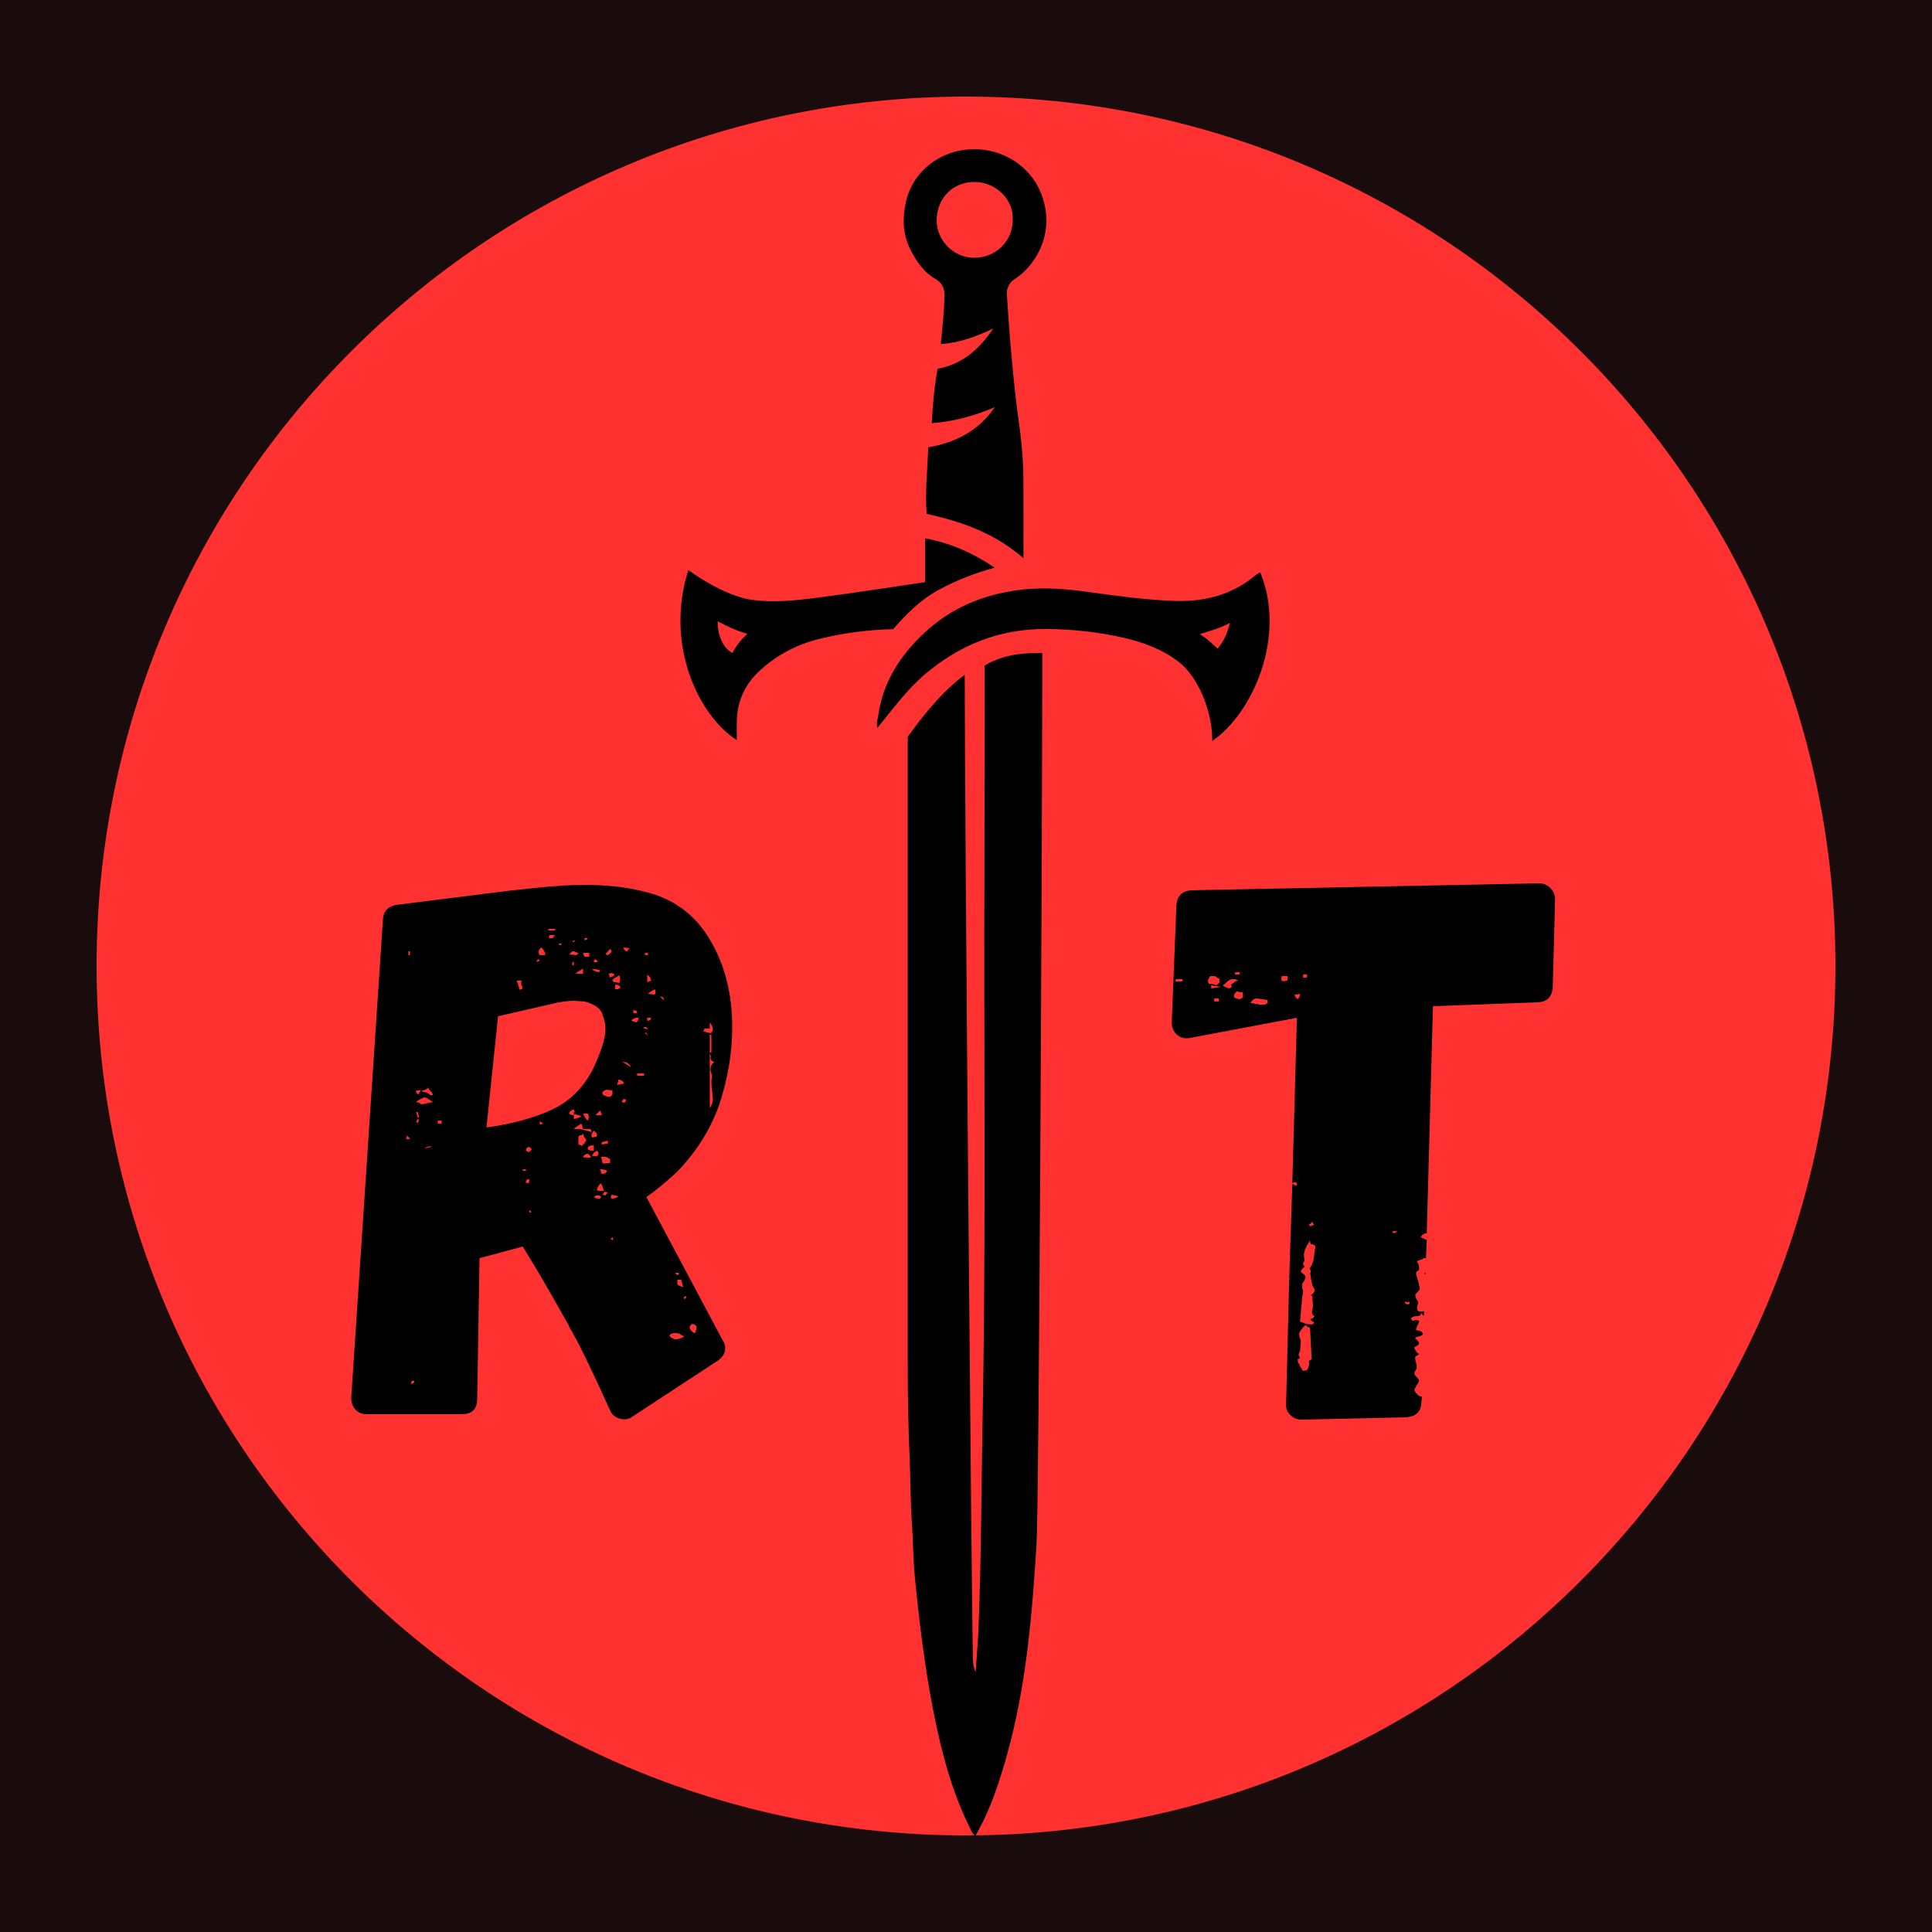 <svg xmlns="http://www.w3.org/2000/svg" xmlns:xlink="http://www.w3.org/1999/xlink" width="500" zoomAndPan="magnify" viewBox="0 0 375 375" height="500" preserveAspectRatio="xMidYMid meet" version="1.0"><defs><g/><clipPath id="8ef62d4641"><path d="M 0 0 L 375 0 L 375 375 L 0 375 Z M 0 0 " clip-rule="nonzero"/></clipPath><clipPath id="e1076404b5"><rect x="0" width="375" y="0" height="375"/></clipPath><clipPath id="3d479ed246"><path d="M 18.75 18.75 L 356.25 18.75 L 356.25 356.25 L 18.75 356.25 Z M 18.75 18.75 " clip-rule="nonzero"/></clipPath><clipPath id="2f0f6897ca"><path d="M 187.5 18.75 C 94.301 18.75 18.75 94.301 18.75 187.5 C 18.75 280.699 94.301 356.25 187.5 356.25 C 280.699 356.25 356.25 280.699 356.25 187.5 C 356.25 94.301 280.699 18.75 187.5 18.75 Z M 187.5 18.75 " clip-rule="nonzero"/></clipPath><clipPath id="b9a30a8178"><path d="M 0.75 0.75 L 338.25 0.75 L 338.25 338.25 L 0.75 338.25 Z M 0.75 0.75 " clip-rule="nonzero"/></clipPath><clipPath id="d9897b3f73"><path d="M 169.5 0.75 C 76.301 0.75 0.75 76.301 0.75 169.5 C 0.75 262.699 76.301 338.25 169.5 338.25 C 262.699 338.25 338.25 262.699 338.25 169.5 C 338.25 76.301 262.699 0.75 169.5 0.75 Z M 169.5 0.75 " clip-rule="nonzero"/></clipPath><clipPath id="02ffdf0ebd"><rect x="0" width="339" y="0" height="339"/></clipPath><clipPath id="dc3dda647e"><path d="M 132 28.727 L 247 28.727 L 247 356.477 L 132 356.477 Z M 132 28.727 " clip-rule="nonzero"/></clipPath></defs><rect x="-37.5" width="450" fill="#ffffff" y="-37.5" height="450" fill-opacity="1"/><rect x="-37.5" width="450" fill="#ffffff" y="-37.5" height="450" fill-opacity="1"/><g transform="matrix(1, 0, 0, 1, 0, 0)"><g clip-path="url(#e1076404b5)"><g clip-path="url(#8ef62d4641)"><rect x="-82.5" width="540" fill="#1a0c0c" height="540" y="-82.5" fill-opacity="1"/></g></g></g><g clip-path="url(#3d479ed246)"><g clip-path="url(#2f0f6897ca)"><g transform="matrix(1, 0, 0, 1, 18, 18)"><g clip-path="url(#02ffdf0ebd)"><g clip-path="url(#b9a30a8178)"><g clip-path="url(#d9897b3f73)"><path fill="#ff3131" d="M 0.75 0.75 L 338.25 0.75 L 338.25 338.25 L 0.75 338.25 Z M 0.75 0.75 " fill-opacity="1" fill-rule="nonzero"/></g></g></g></g></g></g><g clip-path="url(#dc3dda647e)"><path fill="#000000" d="M 202.312 126.742 C 202.273 166.039 201.668 292.109 201.188 299.781 C 200.324 313.613 199.18 327.406 195.398 340.824 C 194.137 345.289 192.73 349.699 190.652 353.867 C 190.25 354.68 189.797 355.473 189.309 356.383 C 188.621 355.785 188.371 355.035 188.039 354.352 C 184.594 347.273 182.66 339.727 181.152 332.051 C 179.469 323.488 178.438 314.828 177.578 306.152 C 177.234 302.637 177.25 299.086 176.996 295.559 C 176.699 291.426 176.742 287.285 176.562 283.148 C 176.305 277.242 176.203 271.32 176.188 265.406 L 176.188 143.008 C 179.133 138.965 182.629 134.422 187.254 130.977 C 187.238 156.809 188.602 314.414 188.848 322.043 C 188.871 322.77 188.879 323.512 189.367 324.547 C 189.57 321.543 189.812 318.883 189.922 316.211 C 190.461 302.605 190.473 288.984 190.727 275.367 C 191.395 239.277 190.938 203.184 191.078 167.09 C 191.117 156.336 191.109 140.773 191.121 129.176 C 195.184 126.742 199.594 126.742 202.312 126.742 Z M 176.629 48.27 C 175.219 45.395 175.164 42.348 175.805 39.32 C 177.078 33.32 182.453 29.102 188.781 28.965 C 195.227 28.824 200.855 32.891 202.547 38.914 C 204.57 46.113 200.598 51.852 196.871 54.234 C 195.895 54.859 195.359 55.988 195.43 57.145 C 195.906 64.855 196.727 74.582 197.684 81.336 C 198.227 85.141 198.609 88.969 198.637 92.816 C 198.68 97.879 198.648 102.941 198.648 108.348 C 193.125 103.504 186.691 101.25 179.859 99.742 C 179.535 95.395 180.027 91.172 180.172 86.832 C 185.668 85.863 190.004 83.527 193.082 79.035 C 189.242 80.676 185.277 81.797 180.852 82.141 C 181.035 78.582 181.348 75.113 181.988 71.578 C 186.801 70.711 190.125 67.742 192.785 63.77 C 189.605 65.258 186.375 66.523 182.621 66.785 C 182.914 63.562 183.293 60.352 183.32 57.09 C 183.328 55.914 182.727 54.801 181.703 54.227 C 179.344 52.898 177.836 50.727 176.629 48.27 Z M 181.805 42.742 C 181.789 46.664 185.074 49.992 189 50.035 C 193.199 50.082 196.555 46.855 196.57 42.75 C 196.824 38.672 193.23 35.336 189.18 35.316 C 184.977 35.293 181.82 38.461 181.805 42.742 Z M 235.297 143.82 C 235.367 137.934 232.426 131.234 228.762 128.441 C 225.496 125.953 221.727 124.59 217.773 123.715 C 212.941 122.648 208.035 122.117 203.086 122.086 C 194.113 122.031 186.281 125.117 179.492 130.914 C 175.992 133.898 173.312 137.629 170.301 141.281 C 170.105 140.574 170.246 139.98 170.375 139.379 C 170.504 138.781 170.57 138.172 170.688 137.574 C 171.82 131.859 174.82 127.258 178.969 123.25 C 184.371 118.035 190.824 115.344 198.199 114.465 C 202.918 113.906 207.555 114.371 212.207 115.031 C 217.398 115.766 222.613 116.438 227.844 116.633 C 233.5 116.844 238.867 115.594 243.41 111.887 C 243.691 111.656 243.988 111.438 244.289 111.234 C 244.387 111.168 244.52 111.156 244.633 111.121 C 249.695 123.492 243.242 138.391 235.297 143.82 Z M 238.727 120.891 C 236.711 122.016 234.863 122.434 232.859 123.094 C 234.312 123.902 235.355 125.047 236.34 125.895 C 237.535 124.449 238.238 122.977 238.727 120.891 Z M 173.363 122.117 C 168.496 122.238 163.797 122.848 159.176 123.973 C 154.781 125.043 150.863 127.055 147.504 130.137 C 144.555 132.844 143.051 136.164 143.008 140.156 C 142.996 141.297 143.008 142.441 143.008 143.652 C 135.715 139.023 128.949 125.289 133.609 110.648 C 137.051 113.188 142.129 115.895 145.824 116.41 C 150.289 117.035 154.711 116.527 159.113 115.953 C 165.863 115.074 172.594 114.012 179.547 113 L 179.547 104.48 C 184.645 105.445 188.977 107.41 193.059 110.188 C 189.207 111.238 185.57 112.648 182.125 114.535 C 178.648 116.438 175.902 119.195 173.363 122.117 Z M 145.062 123.016 C 142.941 122.445 141.246 121.59 139.293 120.602 C 139.293 123.672 140.516 125.898 142.18 126.742 C 142.887 125.281 143.922 124.086 145.062 123.016 Z M 145.062 123.016 " fill-opacity="1" fill-rule="nonzero"/></g><g fill="#000000" fill-opacity="1"><g transform="translate(69.67, 275.549)"><g><path d="M 70.656 -15.297 C 70.945 -14.898 71.094 -14.398 71.094 -13.797 C 71.094 -12.898 70.594 -12.102 69.594 -11.406 L 53.094 -0.594 C 52.5 -0.094 51.703 0.051 50.703 -0.156 C 49.703 -0.445 49.051 -0.992 48.75 -1.797 C 44.852 -10.398 42.203 -15.801 40.797 -18 L 40.797 -18.156 C 37.992 -23.156 35.844 -26.906 34.344 -29.406 L 31.797 -33.594 L 23.406 -31.344 L 22.953 -4.047 C 22.953 -2.047 21.953 -1.047 19.953 -1.047 L 1.5 -1.047 C 0.602 -1.047 -0.117 -1.344 -0.672 -1.938 C -1.223 -2.539 -1.5 -3.297 -1.5 -4.203 L 4.656 -97.047 C 4.75 -98.648 5.598 -99.602 7.203 -99.906 L 29.844 -102.75 L 30 -102.75 L 34.203 -103.203 C 38.203 -103.598 41.301 -103.797 43.5 -103.797 C 47.895 -103.797 51.695 -103.395 54.906 -102.594 C 60.602 -101.395 64.953 -98.344 67.953 -93.438 C 70.953 -88.539 72.453 -82.797 72.453 -76.203 C 72.453 -71.203 71.602 -66.148 69.906 -61.047 C 68.195 -56.242 65.445 -51.895 61.656 -48 C 59.352 -45.895 57.398 -44.297 55.797 -43.203 Z M 38.094 -94.953 L 38.094 -95.25 L 36.75 -95.25 L 36.75 -94.953 Z M 36.906 -93.906 L 36.906 -93.453 L 37.656 -93.453 C 37.656 -93.547 37.754 -93.695 37.953 -93.906 L 38.094 -94.047 L 37.047 -94.047 Z M 44.406 -93.297 C 44.406 -93.398 44.301 -93.453 44.094 -93.453 C 43.895 -93.453 43.797 -93.551 43.797 -93.75 L 43.797 -93 Z M 41.703 -92.703 L 42 -93 L 41.703 -93 L 41.406 -92.703 Z M 38.547 -92.406 C 38.742 -92.406 38.844 -92.352 38.844 -92.25 C 38.844 -92.145 38.895 -92.094 39 -92.094 C 39.195 -92.094 39.297 -92.145 39.297 -92.25 L 39.297 -92.406 Z M 35.406 -91.656 C 34.801 -91.156 34.695 -90.656 35.094 -90.156 L 36.156 -90.156 L 36.156 -90.297 C 36.156 -90.703 35.906 -91.156 35.406 -91.656 Z M 51.453 -91.656 C 51.348 -91.551 51.367 -91.398 51.516 -91.203 C 51.672 -91.004 51.848 -90.906 52.047 -90.906 C 52.148 -90.906 52.203 -91.004 52.203 -91.203 C 52.203 -91.203 52.25 -91.223 52.344 -91.266 C 52.445 -91.316 52.5 -91.395 52.5 -91.5 Z M 48.75 -91.344 C 48.25 -90.844 47.945 -90.492 47.844 -90.297 L 48 -90.297 L 48.156 -90.156 L 48.297 -90.156 C 48.797 -90.445 49.047 -90.695 49.047 -90.906 C 49.047 -91 48.945 -91.145 48.75 -91.344 Z M 9.906 -90.156 L 9.906 -90.906 L 9.594 -90.906 L 9.594 -90.156 Z M 41.406 -90.906 C 41.406 -90.906 41.203 -90.703 40.797 -90.297 L 42.297 -90.156 L 42.594 -90.594 L 42 -90.75 C 42 -90.852 41.801 -90.906 41.406 -90.906 Z M 43.5 -90.594 C 43.5 -90.395 43.551 -90.25 43.656 -90.156 L 43.797 -89.844 L 44.703 -89.844 L 44.703 -90.594 Z M 56.094 -90.156 L 56.094 -90.594 L 55.5 -90.594 L 55.5 -90.156 Z M 35.094 -89.094 L 34.953 -89.406 L 34.5 -89.094 L 34.5 -88.797 Z M 46.203 -88.797 C 46.398 -88.992 46.398 -89.094 46.203 -89.094 L 45.906 -89.406 C 45.695 -89.195 45.594 -89.094 45.594 -89.094 L 45.594 -88.797 Z M 41.406 -88.203 L 41.703 -88.203 L 41.703 -88.797 L 41.406 -88.797 Z M 43.5 -87.594 C 43.301 -87.395 43 -87.195 42.594 -87 L 42 -86.547 L 43.5 -86.547 Z M 46.797 -87.156 C 46.598 -87.352 46.098 -87.453 45.297 -87.453 C 45.297 -87.348 45.367 -87.27 45.516 -87.219 C 45.672 -87.176 45.801 -87.102 45.906 -87 C 45.906 -87 46.102 -86.945 46.5 -86.844 L 46.656 -86.844 L 46.656 -87 Z M 49.047 -86.703 C 48.953 -86.703 48.852 -86.676 48.75 -86.625 C 48.645 -86.57 48.547 -86.547 48.453 -86.547 L 48.75 -85.797 L 49.344 -86.094 L 49.656 -86.406 Z M 56.703 -85.203 C 56.703 -85.598 56.453 -86 55.953 -86.406 L 55.953 -84.906 Z M 49.797 -85.797 C 49.398 -85.598 49.203 -85.398 49.203 -85.203 C 49.203 -85.004 49.398 -84.906 49.797 -84.906 L 50.547 -84.75 C 50.742 -85.25 50.742 -85.75 50.547 -86.25 Z M 30.594 -85.203 C 30.801 -84.797 30.906 -84.492 30.906 -84.297 L 31.203 -83.406 L 31.797 -83.703 L 31.656 -84.156 L 31.5 -84.453 L 31.5 -84.906 C 31.5 -85.102 31.648 -85.203 31.953 -85.203 Z M 50.703 -84.156 C 50.297 -84.352 49.992 -84.453 49.797 -84.453 L 49.656 -83.703 L 49.797 -83.547 L 50.406 -83.547 L 50.406 -83.703 L 50.703 -83.703 Z M 57.297 -82.5 C 57.598 -82.602 57.648 -82.953 57.453 -83.547 C 56.848 -83.242 56.395 -82.945 56.094 -82.656 Z M 58.5 -82.203 C 58.5 -82.098 58.598 -81.945 58.797 -81.75 C 58.992 -81.551 59.145 -81.453 59.25 -81.453 C 59.145 -81.848 58.992 -82.047 58.797 -82.047 Z M 24.75 -56.703 C 29.75 -57.398 33.973 -58.547 37.422 -60.141 C 40.867 -61.742 43.547 -64.395 45.453 -68.094 C 47.047 -71.5 47.844 -74.051 47.844 -75.75 C 47.844 -76.852 47.645 -77.801 47.25 -78.594 L 47.25 -78.75 C 46.852 -79.852 45.703 -80.656 43.797 -81.156 L 41.844 -81.297 C 40.445 -81.297 39 -81.098 37.5 -80.703 L 27 -78.297 Z M 54 -78.906 C 54 -79.102 53.945 -79.25 53.844 -79.344 L 53.25 -79.5 L 53.25 -78.906 Z M 53.844 -77.094 C 54.145 -77.395 54.297 -77.695 54.297 -78 L 53.703 -78 L 53.094 -77.703 C 52.895 -77.504 52.848 -77.406 52.953 -77.406 Z M 55.953 -77.406 C 56.453 -77.406 56.703 -77.602 56.703 -78 L 55.953 -78 Z M 67.047 -75.906 C 67.047 -75.602 66.945 -75.453 66.75 -75.453 C 66.852 -75.348 66.977 -75.297 67.125 -75.297 C 67.27 -75.297 67.395 -75.25 67.5 -75.156 L 68.406 -75 C 68.406 -75.195 68.453 -75.297 68.547 -75.297 C 68.648 -75.398 68.703 -75.551 68.703 -75.75 C 68.703 -76.145 68.5 -76.594 68.094 -77.094 L 68.094 -75.906 Z M 55.344 -76.203 C 55.344 -76.098 55.242 -76.047 55.047 -76.047 L 56.094 -75.75 L 55.953 -76.047 C 55.848 -76.148 55.695 -76.203 55.5 -76.203 Z M 55.953 -74.703 L 56.094 -74.703 L 55.656 -75.156 L 55.5 -75 Z M 68.406 -74.703 L 68.094 -74.703 L 68.094 -71.25 L 68.406 -71.25 Z M 68.25 -68.094 C 68.25 -68.594 68.5 -69.047 69 -69.453 C 68.5 -69.547 68.25 -69.797 68.25 -70.203 C 68.352 -70.398 68.301 -70.695 68.094 -71.094 L 68.094 -60.453 C 68.5 -61.047 68.703 -61.645 68.703 -62.25 L 68.547 -64.047 C 68.453 -64.453 68.406 -64.953 68.406 -65.547 C 68.406 -65.953 68.453 -66.203 68.547 -66.297 C 68.547 -66.703 68.445 -67.203 68.25 -67.797 Z M 52.797 -68.406 C 52.492 -69.102 51.945 -69.453 51.156 -69.453 Z M 54 -67.203 L 54 -66.75 L 55.344 -66.75 L 55.344 -67.203 Z M 51.453 -65.25 C 51.453 -65.352 51.352 -65.504 51.156 -65.703 C 50.852 -65.898 50.602 -66 50.406 -66 L 50.094 -64.953 Z M 14.406 -63 C 14.301 -63.301 14.098 -63.602 13.797 -63.906 C 13.598 -64 13.5 -64.195 13.5 -64.5 C 13.301 -64.195 12.801 -63.945 12 -63.75 L 13.203 -63.453 C 13.598 -63.254 13.797 -63.102 13.797 -63 Z M 47.406 -63 C 47.5 -63 47.695 -62.922 48 -62.766 C 48.301 -62.617 48.551 -62.594 48.75 -62.688 C 48.945 -62.789 49.098 -62.945 49.203 -63.156 L 49.203 -63.906 L 48 -64.047 C 47.801 -63.953 47.648 -63.879 47.547 -63.828 C 47.453 -63.773 47.453 -63.75 47.547 -63.75 C 47.348 -63.75 47.25 -63.598 47.25 -63.297 Z M 11.094 -63.594 C 11.094 -63.5 11.195 -63.352 11.406 -63.156 L 11.703 -63.297 L 11.703 -63.453 C 11.898 -63.648 12 -63.801 12 -63.906 L 11.094 -63.906 Z M 14.406 -61.656 C 14.195 -61.75 13.914 -61.922 13.562 -62.172 C 13.219 -62.422 12.895 -62.547 12.594 -62.547 L 12 -62.25 C 11.602 -62.051 11.301 -61.852 11.094 -61.656 L 11.703 -61.5 C 11.898 -61.301 12.098 -61.203 12.297 -61.203 Z M 51.297 -62.25 L 51 -61.656 L 51.594 -61.5 L 51.906 -62.094 Z M 41.703 -60.156 C 41.504 -60.156 41.301 -60.078 41.094 -59.922 C 40.895 -59.773 40.797 -59.602 40.797 -59.406 C 40.992 -59.195 41.297 -59.094 41.703 -59.094 L 41.703 -58.344 C 41.898 -58.344 42.398 -58.492 43.203 -58.797 C 42.797 -59.098 42.297 -59.25 41.703 -59.25 L 41.703 -59.547 C 41.898 -59.742 41.898 -59.945 41.703 -60.156 Z M 47.094 -59.406 L 46.797 -60 L 45.906 -59.094 L 47.094 -59.094 Z M 11.406 -59.703 L 11.094 -59.703 L 11.406 -58.656 L 11.703 -58.656 Z M 44.406 -58.047 C 44.695 -58.547 44.695 -59 44.406 -59.406 L 43.5 -59.406 C 43.895 -58.602 44.195 -58.148 44.406 -58.047 Z M 11.406 -58.344 L 11.094 -57.75 L 11.406 -57.594 L 11.703 -58.203 Z M 15.297 -58.047 L 15.297 -57.453 L 16.047 -57.453 L 16.047 -58.047 Z M 35.094 -57.906 L 35.094 -57.297 L 35.844 -57.453 Z M 43.203 -57.453 C 42.598 -57.148 42.098 -56.801 41.703 -56.406 L 42.906 -56.406 L 45.297 -55.797 L 45.156 -55.953 L 45 -56.25 L 45 -56.406 L 43.5 -56.406 Z M 45.906 -54.906 C 46.102 -54.906 46.203 -54.953 46.203 -55.047 C 46.203 -55.348 46.148 -55.551 46.047 -55.656 L 45.594 -56.094 C 45.094 -55.5 44.992 -55.051 45.297 -54.75 Z M 42.594 -53.406 C 42.801 -53.406 43.004 -53.301 43.203 -53.094 C 43.797 -53.594 44.094 -53.992 44.094 -54.297 L 43.953 -54.594 L 43.797 -54.75 C 43.703 -54.852 43.602 -55.102 43.5 -55.5 L 43.203 -55.203 L 42.906 -55.203 L 42.594 -54.906 Z M 9.297 -54.75 C 9.203 -54.75 9.156 -54.648 9.156 -54.453 L 9.906 -54.453 C 9.906 -54.547 9.703 -54.797 9.297 -55.203 Z M 48.297 -53.547 L 48.297 -54.156 L 47.094 -53.844 L 47.094 -53.406 Z M 45.594 -53.25 C 44.801 -53.25 44.406 -53.051 44.406 -52.656 C 44.406 -52.352 44.703 -52.203 45.297 -52.203 L 45.594 -52.203 Z M 13.797 -53.094 L 12.906 -52.797 L 12.906 -52.656 L 14.094 -52.953 Z M 33 -51.906 C 33 -51.906 33.195 -52.102 33.594 -52.5 L 33 -52.953 C 32.602 -52.848 32.406 -52.598 32.406 -52.203 Z M 46.203 -52.203 C 45.598 -51.898 45.297 -51.551 45.297 -51.156 L 46.203 -51.156 C 46.598 -51.445 46.598 -51.797 46.203 -52.203 Z M 45 -50.844 C 45 -51.145 44.801 -51.395 44.406 -51.594 C 44.195 -51.594 43.992 -51.52 43.797 -51.375 C 43.598 -51.227 43.5 -51.102 43.5 -51 C 43.695 -50.895 44 -50.844 44.406 -50.844 Z M 48.75 -50.547 C 48.75 -50.648 48.648 -50.703 48.453 -50.703 C 48.453 -50.703 48.426 -50.723 48.375 -50.766 C 48.32 -50.816 48.297 -50.844 48.297 -50.844 L 48 -51 L 46.953 -51 C 47.148 -50.602 47.25 -50.203 47.25 -49.797 C 47.551 -49.703 47.801 -49.703 48 -49.797 L 48.75 -49.797 Z M 32.406 -48.594 L 31.797 -48.594 L 31.797 -48.297 L 32.406 -48.297 Z M 47.094 -47.703 C 47.5 -47.703 47.75 -47.75 47.844 -47.844 C 48.051 -48.051 48.156 -48.203 48.156 -48.297 C 47.945 -48.492 47.492 -48.594 46.797 -48.594 Z M 32.406 -46.203 C 32.406 -46.004 32.453 -45.906 32.547 -45.906 L 33 -45.906 C 33.102 -46.406 33.102 -46.656 33 -46.656 C 32.602 -46.656 32.406 -46.504 32.406 -46.203 Z M 46.953 -45.906 C 46.453 -45.406 46.203 -44.953 46.203 -44.547 L 46.5 -44.406 L 47.547 -44.406 L 47.25 -45.297 Z M 47.703 -44.25 L 47.25 -43.656 L 47.844 -43.5 L 48.297 -44.094 Z M 49.047 -42.906 C 49.547 -42.906 50 -43.051 50.406 -43.344 L 49.047 -43.656 C 48.848 -43.25 48.848 -43 49.047 -42.906 Z M 46.953 -43.344 C 46.453 -43.645 46 -43.598 45.594 -43.203 C 45.801 -43.004 46.156 -42.906 46.656 -42.906 C 46.852 -42.906 46.953 -43.004 46.953 -43.203 Z M 33.297 -40.656 L 33 -40.5 L 33.156 -40.203 L 33.453 -40.203 Z M 49.344 -34.797 C 49.344 -35.098 49.297 -35.301 49.203 -35.406 C 49.203 -35.406 49.176 -35.379 49.125 -35.328 C 49.07 -35.273 49.047 -35.25 49.047 -35.25 L 48.906 -35.094 L 48.75 -35.094 Z M 61.797 -28.047 C 61.992 -28.047 62.094 -28.195 62.094 -28.5 L 61.344 -28.5 Z M 62.547 -27.156 L 61.797 -27.156 L 61.797 -26.25 C 62.098 -25.945 62.5 -25.797 63 -25.797 C 62.801 -26.098 62.703 -26.398 62.703 -26.703 Z M 63.297 -24 L 63 -23.547 L 63.297 -23.406 L 63.594 -23.844 Z M 65.547 -17.844 C 65.547 -18.25 65.25 -18.5 64.656 -18.594 C 64.352 -18.301 64.203 -18.102 64.203 -18 C 64.203 -17.695 64.328 -17.422 64.578 -17.172 C 64.828 -16.922 65.051 -16.797 65.25 -16.797 L 65.406 -17.25 Z M 61.5 -15.594 C 61.695 -15.594 61.969 -15.645 62.312 -15.75 C 62.664 -15.852 62.945 -16.004 63.156 -16.203 L 62.703 -16.344 L 62.25 -16.656 C 62.051 -16.75 61.703 -16.797 61.203 -16.797 C 61.004 -16.797 60.801 -16.742 60.594 -16.641 C 60.395 -16.547 60.297 -16.398 60.297 -16.203 C 60.703 -15.797 61.102 -15.594 61.5 -15.594 Z M 9.906 -6.906 C 10.406 -6.906 10.703 -7.102 10.797 -7.5 L 10.203 -7.5 C 10.203 -7.102 10.102 -6.906 9.906 -6.906 Z M 9.906 -6.906 "/></g></g></g><g fill="#000000" fill-opacity="1"><g transform="translate(228.933, 275.549)"><g><path d="M 69.594 -81 C 71.395 -81.102 72.348 -82.102 72.453 -84 L 72.906 -100.953 C 72.906 -101.848 72.602 -102.594 72 -103.188 C 71.395 -103.789 70.645 -104.094 69.75 -104.094 L 2.406 -102.75 C 0.5 -102.645 -0.5 -101.645 -0.594 -99.75 L -1.5 -77.094 C -1.5 -76.094 -1.148 -75.289 -0.453 -74.688 C 0.242 -74.094 1.094 -73.895 2.094 -74.094 L 22.797 -78 L 21.906 -45.906 C 22.195 -46.102 22.492 -46.102 22.797 -45.906 L 22.797 -45.594 C 22.797 -45.5 22.695 -45.453 22.5 -45.453 L 21.906 -45.75 L 21.297 -27.297 L 21.453 -27.297 C 21.453 -27.297 21.426 -27.27 21.375 -27.219 C 21.32 -27.176 21.297 -27.156 21.297 -27.156 L 20.703 -3.156 L 20.703 -2.703 C 20.703 -2.004 21 -1.379 21.594 -0.828 C 22.195 -0.273 22.898 0 23.703 0 L 44.094 -0.453 C 46 -0.648 46.953 -1.648 46.953 -3.453 L 47.094 -4.5 L 46.953 -4.5 C 46.648 -4.5 46.348 -4.672 46.047 -5.016 C 45.742 -5.367 45.594 -5.645 45.594 -5.844 L 46.047 -6.75 C 46.348 -7.051 46.5 -7.352 46.5 -7.656 C 46.5 -7.75 46.348 -7.945 46.047 -8.25 C 45.742 -8.551 45.594 -8.801 45.594 -9 C 45.594 -9.195 45.742 -9.5 46.047 -9.906 C 46.047 -10.406 46 -10.801 45.906 -11.094 C 45.801 -11.301 45.75 -11.656 45.75 -12.156 C 45.75 -12.156 45.848 -12.254 46.047 -12.453 C 46.148 -12.453 46.223 -12.473 46.266 -12.516 C 46.316 -12.566 46.395 -12.645 46.5 -12.75 C 46.102 -12.945 45.906 -13.145 45.906 -13.344 C 45.695 -13.551 45.594 -13.801 45.594 -14.094 C 46.195 -14.301 46.5 -14.551 46.5 -14.844 C 46.5 -15.051 46.25 -15.352 45.75 -15.75 C 45.75 -15.945 46.051 -16.098 46.656 -16.203 C 47.25 -16.398 47.395 -16.648 47.094 -16.953 L 46.656 -17.25 C 46.352 -17.25 46.102 -17.301 45.906 -17.406 C 45.906 -17.602 46.004 -17.898 46.203 -18.297 L 46.5 -18.906 L 46.5 -19.203 L 46.047 -19.344 C 45.848 -19.344 45.695 -19.316 45.594 -19.266 C 45.5 -19.223 45.398 -19.203 45.297 -19.203 C 45.098 -19.203 45 -19.301 45 -19.5 L 45 -19.797 L 45.156 -19.797 C 45.156 -19.797 45.176 -19.82 45.219 -19.875 C 45.27 -19.926 45.297 -19.953 45.297 -19.953 C 45.492 -20.047 45.797 -20.094 46.203 -20.094 C 46.598 -20.094 46.848 -20.297 46.953 -20.703 L 47.406 -20.094 L 47.547 -21 L 46.656 -21 C 46.156 -21 46.004 -21.398 46.203 -22.203 C 46.398 -22.504 46.398 -22.801 46.203 -23.094 L 45.906 -23.547 L 45.75 -24.156 C 45.75 -24.25 45.898 -24.445 46.203 -24.75 C 46.504 -25.051 46.656 -25.301 46.656 -25.5 L 46.344 -26.844 L 45.906 -28.344 L 46.047 -28.797 L 46.203 -28.797 L 46.5 -29.094 L 46.5 -29.547 C 46.5 -29.953 46.348 -30.352 46.047 -30.75 L 46.797 -31.047 C 46.992 -31.047 47.195 -31.145 47.406 -31.344 L 47.844 -31.344 L 48 -34.953 L 47.844 -34.953 C 47.75 -34.953 47.398 -35.102 46.797 -35.406 C 47.098 -35.906 47.5 -36.156 48 -36.156 L 49.203 -80.25 Z M 10.797 -86.406 L 10.797 -86.844 L 11.703 -86.844 L 11.703 -86.406 Z M 24 -85.797 L 24 -86.406 L 24.75 -86.406 L 24.75 -85.797 Z M 7.203 -84.297 C 6.797 -84.492 6.297 -84.594 5.703 -84.594 C 5.398 -85 5.5 -85.5 6 -86.094 L 6.906 -86.094 L 7.797 -85.5 L 7.797 -84.906 Z M 21 -85.656 C 21 -85.352 20.945 -85.203 20.844 -85.203 L 20.547 -85.203 L 20.406 -85.047 L 19.797 -85.203 L 19.797 -86.094 L 21 -86.094 Z M -0.75 -85.047 L -0.75 -85.5 L 0.594 -85.5 L 0.594 -85.047 Z M 11.406 -85.203 L 10.797 -85.047 C 10.598 -84.848 10.5 -84.75 10.5 -84.75 C 10 -84.551 9.898 -84.301 10.203 -84 C 9.797 -83.695 9.492 -83.645 9.297 -83.844 C 9.203 -83.844 9.051 -83.895 8.844 -84 C 8.645 -84.102 8.5 -84.203 8.406 -84.297 C 8.602 -84.398 8.898 -84.648 9.297 -85.047 C 9.598 -85.348 10 -85.5 10.5 -85.5 L 10.797 -85.5 Z M 6.156 -83.703 L 6.156 -84.297 L 8.094 -84 Z M 11.703 -81.594 C 11.004 -81.695 10.629 -81.875 10.578 -82.125 C 10.523 -82.375 10.695 -82.695 11.094 -83.094 L 11.406 -83.094 L 11.703 -82.953 L 12.297 -82.953 L 12.297 -81.906 Z M 23.406 -82.656 C 23.406 -82.25 23.254 -81.895 22.953 -81.594 C 22.547 -81.895 22.344 -82.195 22.344 -82.5 L 22.797 -82.5 Z M 6.75 -81.156 L 6.75 -81.75 L 7.656 -81.75 L 7.656 -81.156 Z M 17.094 -81 C 17 -80.602 16.5 -80.453 15.594 -80.547 C 15.395 -80.547 15.25 -80.598 15.156 -80.703 L 14.703 -80.703 C 14.504 -80.797 14.203 -80.844 13.797 -80.844 C 14.098 -81.445 14.5 -81.75 15 -81.75 C 15.195 -81.75 15.895 -81.648 17.094 -81.453 Z M 25.344 -37.656 L 25.047 -37.797 L 25.5 -38.094 L 25.797 -38.406 L 26.094 -37.797 L 25.344 -37.5 Z M 42.297 -36.594 C 42.098 -36.395 41.945 -36.297 41.844 -36.297 C 41.844 -36.297 41.816 -36.27 41.766 -36.219 C 41.723 -36.176 41.703 -36.156 41.703 -36.156 L 41.406 -36.297 L 41.406 -36.594 Z M 26.094 -31.5 C 26.094 -31.195 25.992 -30.797 25.797 -30.297 C 25.598 -29.797 25.398 -29.5 25.203 -29.406 C 25.398 -29.195 25.5 -28.945 25.5 -28.656 C 25.395 -28.551 25.367 -28.375 25.422 -28.125 C 25.473 -27.875 25.5 -27.695 25.5 -27.594 C 25.5 -27.395 25.598 -26.895 25.797 -26.094 L 26.25 -25.203 C 26.25 -24.797 26 -24.445 25.5 -24.156 L 25.797 -24 C 25.797 -23.602 25.82 -23.156 25.875 -22.656 C 25.926 -22.156 25.898 -21.703 25.797 -21.297 C 25.598 -20.703 25.75 -20.301 26.25 -20.094 C 25.945 -19.695 25.645 -19.5 25.344 -19.5 C 25.645 -19.195 25.797 -19.047 25.797 -19.047 C 25.992 -19.047 26.094 -18.945 26.094 -18.75 L 25.953 -18.594 C 25.848 -18.5 25.695 -18.453 25.5 -18.453 L 24.453 -18.594 L 23.844 -18.906 C 23.645 -18.906 23.5 -18.953 23.406 -19.047 L 23.547 -20.703 L 23.844 -24 C 24.051 -24.801 24.051 -25.25 23.844 -25.344 L 23.844 -26.406 C 24.25 -26.906 24.453 -27.352 24.453 -27.75 C 24.453 -27.852 24.301 -28.051 24 -28.344 C 23.801 -28.445 23.648 -28.598 23.547 -28.797 C 23.547 -28.898 23.645 -29.051 23.844 -29.25 L 24.297 -29.703 C 24.098 -29.898 24 -30.098 24 -30.297 C 24 -30.492 24.051 -30.594 24.156 -30.594 L 24.297 -31.047 C 24.203 -31.242 24.156 -31.547 24.156 -31.953 C 24.156 -32.648 24.551 -33.598 25.344 -34.797 C 25.344 -34.203 25.492 -33.953 25.797 -34.047 C 26.203 -33.953 26.406 -33.754 26.406 -33.453 L 26.25 -32.844 Z M 47.703 -28.656 C 47.703 -28.551 47.648 -28.5 47.547 -28.5 C 47.547 -28.5 47.547 -28.445 47.547 -28.344 C 47.547 -28.25 47.547 -28.203 47.547 -28.203 L 47.703 -28.203 Z M 44.703 -22.797 C 44.703 -22.598 44.602 -22.445 44.406 -22.344 L 43.797 -22.5 L 43.797 -22.953 C 43.898 -22.848 44.051 -22.797 44.25 -22.797 Z M 25.656 -11.703 C 25.156 -11.504 25.004 -11.254 25.203 -10.953 C 25.203 -10.547 25.051 -10.094 24.75 -9.594 L 24 -9.453 C 23.5 -10.148 23.25 -10.598 23.25 -10.797 C 23.051 -10.898 22.953 -11.203 22.953 -11.703 C 22.953 -11.797 23.051 -11.844 23.25 -11.844 C 23.445 -11.844 23.395 -12.094 23.094 -12.594 C 23.195 -12.695 23.25 -12.848 23.25 -13.047 L 23.406 -13.344 L 23.547 -15.156 C 23.547 -15.445 23.5 -15.645 23.406 -15.75 C 23.301 -15.945 23.25 -16.195 23.25 -16.5 C 23.145 -16.602 23.242 -16.879 23.547 -17.328 C 23.848 -17.773 24.148 -18.098 24.453 -18.297 C 24.547 -18.297 24.617 -18.27 24.672 -18.219 C 24.723 -18.176 24.801 -18.102 24.906 -18 L 25.344 -17.844 Z M 25.656 -11.703 "/></g></g></g></svg>
